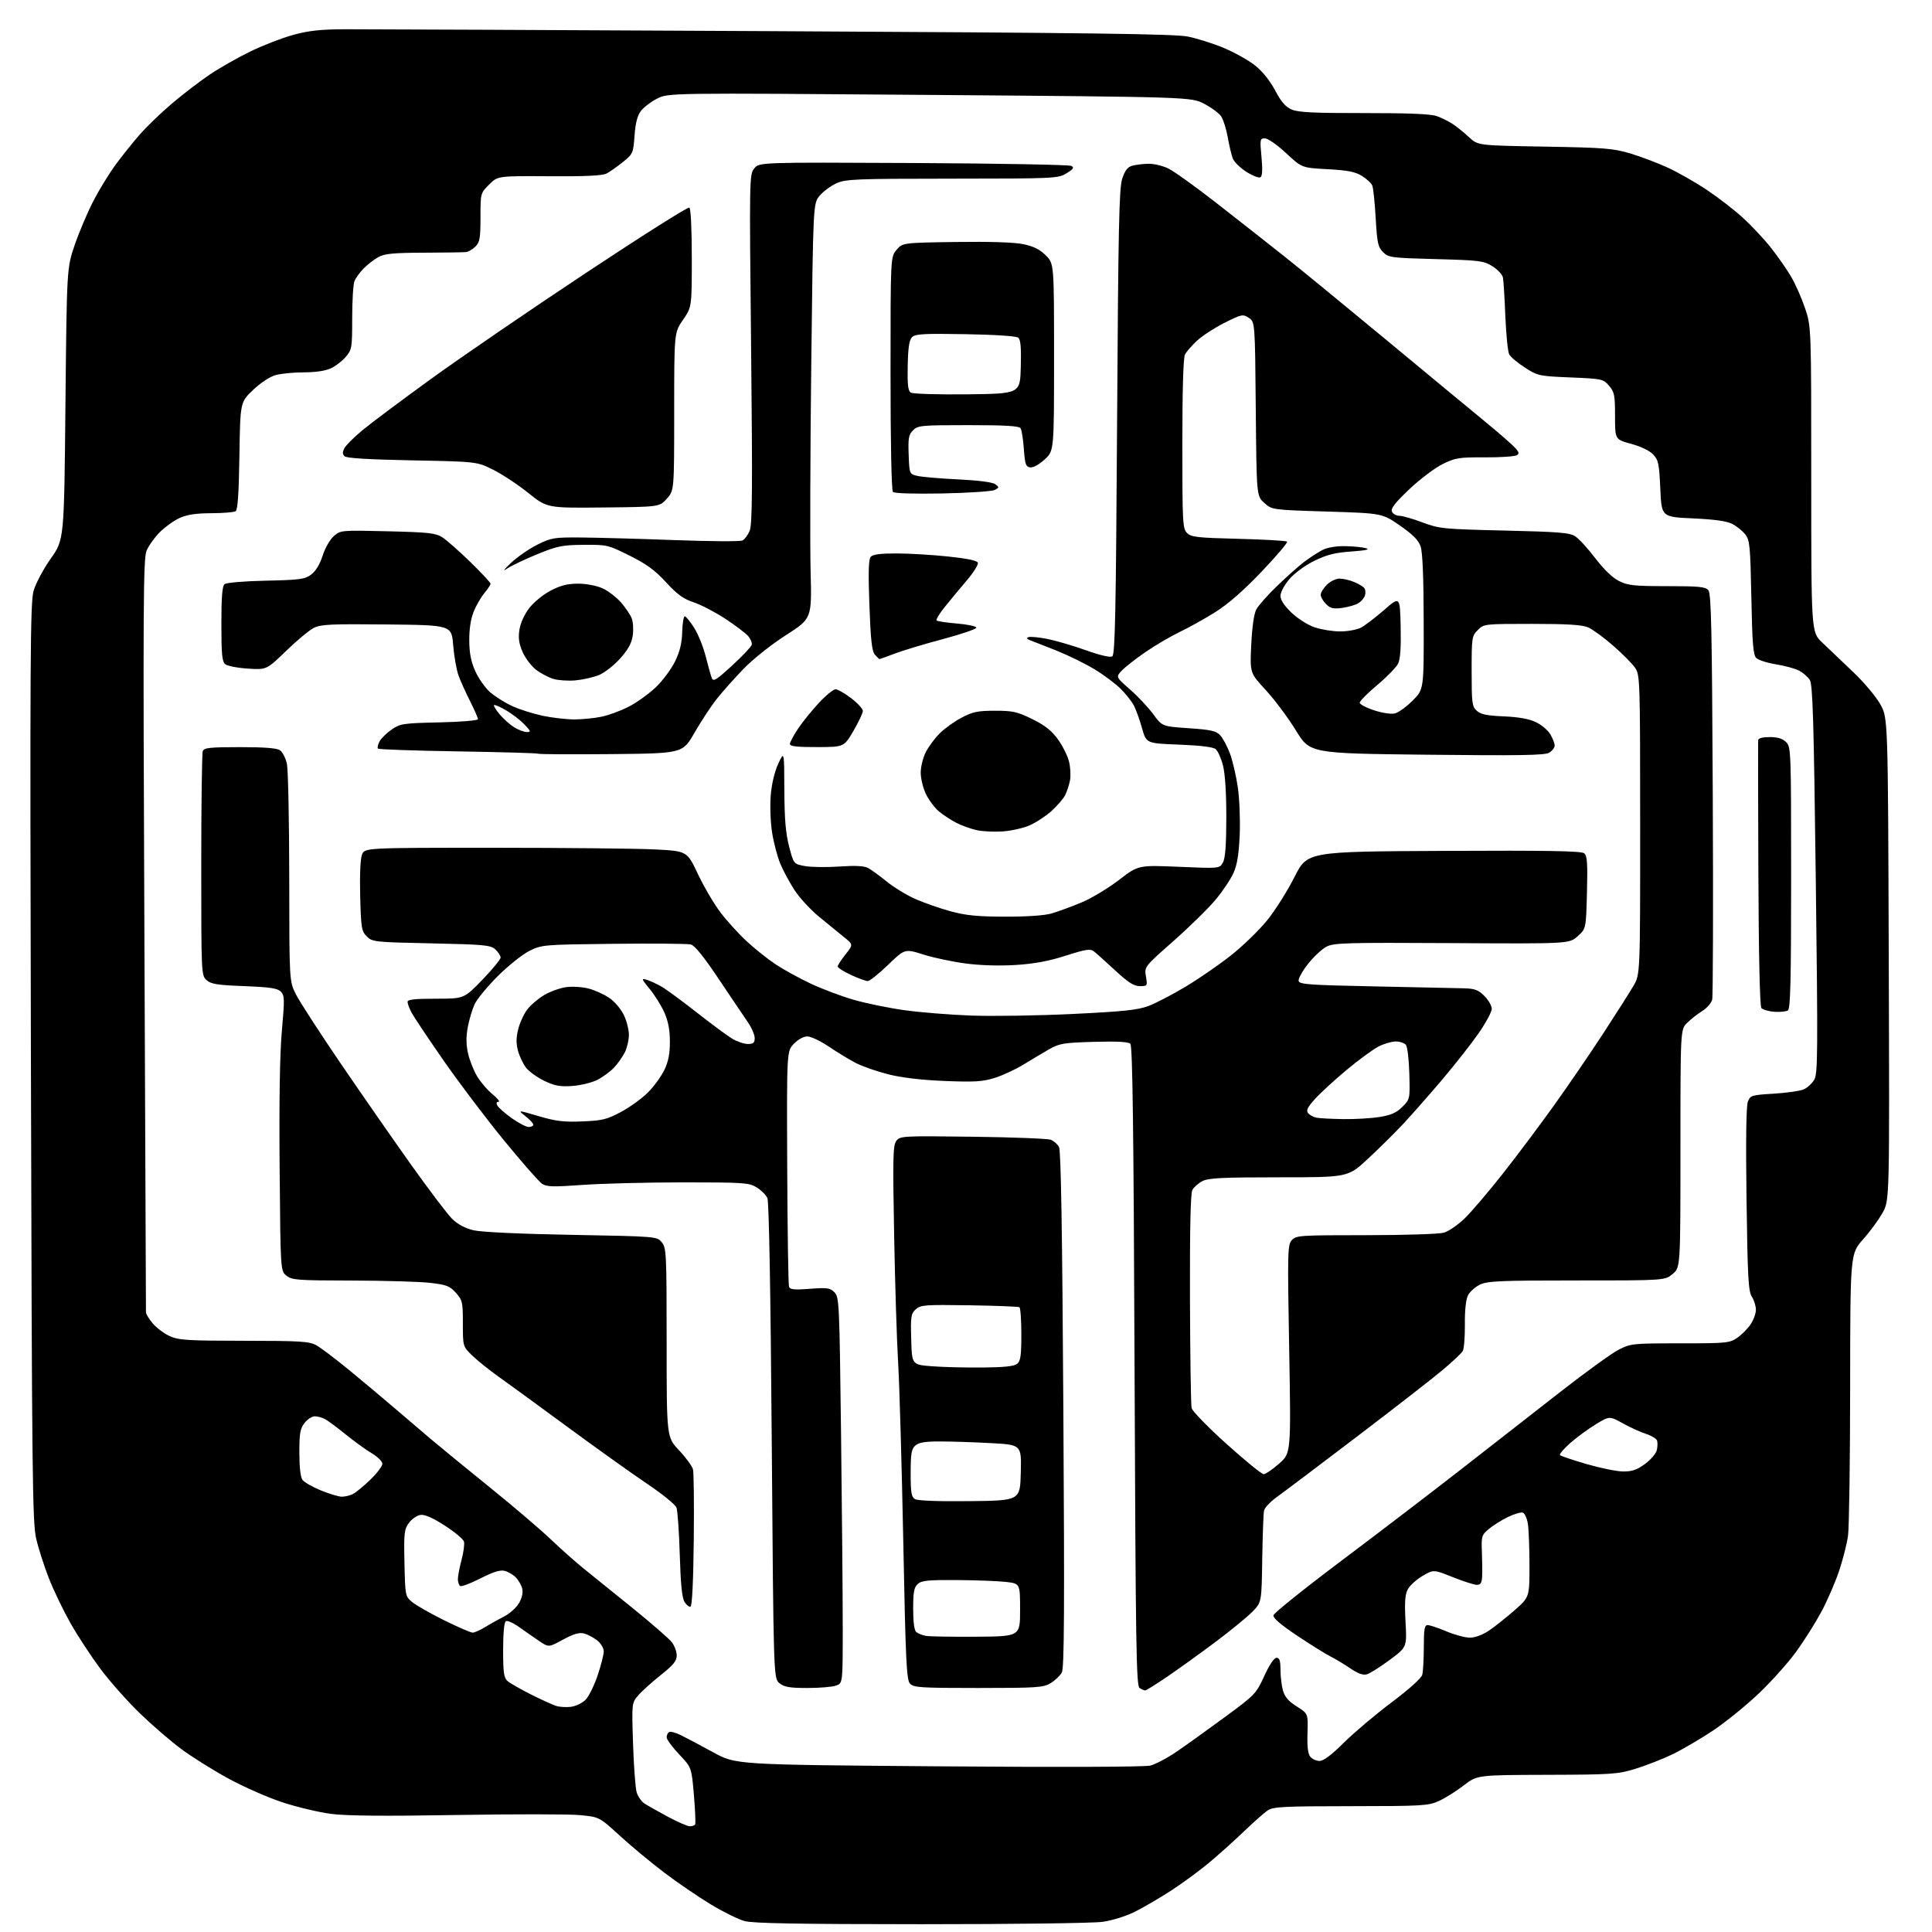 <?xml version="1.0" encoding="UTF-8" standalone="no"?>
<svg 
  version="1.1" 
  xmlns="http://www.w3.org/2000/svg" 
  xmlns:xlink="http://www.w3.org/1999/xlink" 
  xmlns:svg="http://www.w3.org/2000/svg"
  xmlns:rdf="http://www.w3.org/1999/02/22-rdf-syntax-ns#"
  xmlns:cc="http://creativecommons.org/ns#"
  xmlns:dc="http://purl.org/dc/elements/1.1/"
  viewBox="0 0 768 768"
  width="768"
  height="768"
>
<style>svg {background-color: white; }</style>"
<path stroke="none" fill="black" fill-rule="evenodd" d="M366.01,764.90C317.49,764.89 299.33,764.57 296.00,763.66C293.52,762.99 287.46,759.99 282.52,757.01C277.58,754.03 269.25,748.34 264.02,744.37C258.78,740.40 250.84,733.80 246.37,729.71C238.23,722.26 238.23,722.26 230.45,721.53C226.16,721.13 204.17,721.11 181.58,721.49C153.06,721.98 137.81,721.84 131.70,721.06C126.87,720.44 118.14,718.37 112.32,716.46C106.49,714.56 96.73,710.25 90.61,706.90C84.50,703.55 76.12,698.30 72.00,695.23C67.88,692.17 60.50,685.80 55.61,681.08C50.73,676.36 43.70,668.45 40.00,663.50C36.31,658.55 30.94,650.38 28.08,645.35C25.23,640.31 21.34,632.26 19.46,627.46C17.57,622.65 15.28,615.52 14.38,611.61C12.89,605.18 12.69,587.00 12.29,422.28C11.89,260.41 12.01,239.46 13.38,234.76C14.23,231.86 17.30,226.11 20.21,221.99C25.50,214.50 25.50,214.50 26.02,160.50C26.55,106.50 26.55,106.50 29.78,97.14C31.56,91.99 34.89,84.17 37.19,79.75C39.49,75.33 43.39,68.97 45.85,65.61C48.32,62.25 52.60,56.88 55.38,53.68C58.16,50.47 64.04,44.80 68.46,41.06C72.88,37.32 79.65,32.14 83.50,29.56C87.35,26.97 94.55,22.88 99.50,20.47C104.45,18.06 112.10,15.10 116.50,13.89C122.69,12.19 127.33,11.67 137.00,11.63C143.88,11.60 220.60,11.94 307.50,12.39C431.76,13.03 466.92,13.48 472.13,14.52C475.78,15.25 482.22,17.28 486.44,19.04C490.66,20.80 496.24,23.92 498.84,25.97C501.81,28.32 504.80,32.02 506.89,35.95C509.37,40.61 511.07,42.55 513.57,43.59C516.15,44.67 522.73,44.98 542.21,44.95C559.31,44.93 568.63,45.30 571.00,46.11C572.92,46.77 575.85,48.21 577.50,49.31C579.15,50.41 582.08,52.78 584.00,54.57C587.50,57.83 587.50,57.83 614.00,58.28C637.73,58.69 641.28,58.98 648.00,60.98C652.12,62.21 658.82,64.74 662.88,66.60C666.94,68.47 673.92,72.43 678.38,75.41C682.85,78.39 689.28,83.35 692.68,86.43C696.08,89.52 701.09,94.85 703.81,98.27C706.54,101.70 710.19,106.92 711.93,109.88C713.68,112.84 716.20,118.54 717.55,122.56C720.00,129.85 720.00,129.85 720.00,190.56C720.00,251.26 720.00,251.26 724.32,255.38C726.69,257.65 732.20,262.90 736.57,267.05C741.01,271.27 745.82,276.99 747.50,280.05C750.50,285.50 750.50,285.50 750.81,381.26C751.12,477.01 751.12,477.01 748.43,481.95C746.95,484.67 743.44,489.48 740.62,492.64C735.50,498.39 735.50,498.39 735.46,551.44C735.45,580.63 735.06,607.18 734.62,610.46C734.17,613.74 732.53,620.16 730.98,624.73C729.42,629.30 726.28,636.52 723.99,640.77C721.70,645.02 717.28,652.04 714.17,656.36C711.06,660.69 704.39,668.17 699.35,672.99C694.32,677.80 686.08,684.49 681.06,687.85C676.04,691.21 668.69,695.51 664.72,697.42C660.75,699.32 654.12,701.90 650.00,703.16C643.00,705.29 640.65,705.44 614.85,705.52C587.21,705.60 587.21,705.60 581.83,709.75C578.87,712.03 574.44,714.81 571.97,715.93C567.80,717.82 565.49,717.96 536.97,717.98C510.35,718.00 506.13,718.21 503.97,719.64C502.61,720.55 498.35,724.31 494.50,728.00C490.65,731.70 484.38,737.32 480.58,740.50C476.77,743.67 470.02,748.63 465.58,751.51C461.13,754.40 454.70,758.16 451.28,759.88C447.65,761.70 442.23,763.40 438.29,763.96C434.51,764.49 402.53,764.91 366.01,764.90zM274.19,725.97C275.12,725.99 276.08,725.66 276.33,725.25C276.57,724.84 276.35,719.57 275.84,713.55C274.91,702.59 274.91,702.59 269.95,697.36C267.23,694.48 265.00,691.44 265.00,690.62C265.00,689.79 265.44,688.85 265.97,688.52C266.50,688.19 268.64,688.76 270.72,689.78C272.80,690.81 278.55,693.86 283.50,696.57C292.50,701.50 292.50,701.50 373.00,702.14C421.18,702.52 455.00,702.40 457.24,701.85C459.29,701.34 464.02,698.85 467.74,696.31C471.46,693.77 480.07,687.60 486.87,682.59C498.92,673.74 499.32,673.31 502.56,666.25C504.61,661.78 506.48,659.00 507.44,659.00C508.63,659.00 509.00,660.12 509.01,663.75C509.01,666.36 509.45,670.08 509.99,672.00C510.70,674.54 512.20,676.28 515.48,678.34C519.99,681.18 519.99,681.18 519.75,688.94C519.58,694.34 519.92,697.20 520.88,698.35C521.63,699.26 523.29,700.00 524.57,700.00C526.13,700.00 529.33,697.59 534.20,692.75C538.22,688.76 546.73,681.57 553.13,676.76C560.06,671.56 565.01,667.11 565.37,665.76C565.70,664.52 565.98,659.56 565.99,654.75C566.00,647.57 566.27,646.00 567.53,646.00C568.37,646.00 571.73,647.12 575.00,648.50C578.27,649.88 582.46,651.00 584.32,651.00C586.37,651.00 589.35,649.89 591.90,648.18C594.21,646.63 598.77,643.00 602.05,640.12C608.00,634.88 608.00,634.88 607.99,622.19C607.98,615.21 607.69,607.77 607.34,605.66C607.00,603.55 606.11,601.60 605.38,601.31C604.64,601.03 601.98,601.80 599.45,603.02C596.93,604.25 593.50,606.39 591.84,607.79C588.97,610.21 588.82,610.68 589.08,616.92C589.22,620.54 589.27,624.96 589.17,626.75C589.04,629.23 588.54,630.00 587.08,630.00C586.02,630.00 581.71,628.62 577.51,626.94C569.88,623.88 569.88,623.88 565.44,626.48C563.01,627.91 560.37,630.32 559.59,631.83C558.51,633.91 558.30,637.02 558.72,644.67C559.28,654.76 559.28,654.76 552.39,659.87C548.60,662.68 544.52,665.25 543.31,665.58C541.82,665.99 539.75,665.24 536.81,663.23C534.44,661.61 530.92,659.49 529.00,658.53C527.08,657.57 521.09,653.84 515.70,650.25C509.13,645.86 506.01,643.19 506.21,642.11C506.38,641.22 518.49,631.50 533.13,620.50C547.77,609.50 569.27,593.08 580.91,584.00C592.55,574.92 610.27,561.10 620.29,553.27C630.30,545.45 640.73,537.91 643.45,536.52C648.23,534.08 649.02,534.00 667.88,534.00C686.22,534.00 687.56,533.87 690.53,531.84C692.26,530.65 694.65,528.26 695.84,526.53C697.03,524.79 698.00,522.15 698.00,520.65C698.00,519.16 697.27,516.82 696.39,515.46C695.00,513.35 694.70,507.87 694.27,476.75C693.95,453.11 694.14,439.60 694.81,437.90C695.79,435.43 696.28,435.28 705.17,434.75C710.30,434.44 715.66,433.66 717.08,433.01C718.51,432.36 720.37,430.63 721.22,429.16C722.60,426.78 722.66,418.33 721.80,349.50C721.00,285.68 720.59,272.12 719.41,270.27C718.62,269.04 716.70,267.38 715.12,266.56C713.55,265.75 709.42,264.63 705.94,264.07C702.47,263.51 698.95,262.38 698.13,261.55C696.91,260.34 696.55,255.76 696.19,237.50C695.78,217.00 695.56,214.71 693.78,212.45C692.70,211.08 690.40,209.21 688.66,208.30C686.44,207.14 681.77,206.48 673.00,206.07C660.50,205.50 660.50,205.50 660.00,194.33C659.55,184.36 659.25,182.88 657.16,180.66C655.74,179.15 652.29,177.49 648.41,176.44C642.00,174.70 642.00,174.70 642.00,165.41C642.00,157.06 641.76,155.83 639.62,153.34C637.30,150.65 636.89,150.56 624.34,150.04C611.80,149.52 611.29,149.41 606.19,146.13C603.30,144.27 600.49,141.91 599.94,140.88C599.39,139.85 598.70,133.05 598.40,125.76C598.11,118.46 597.68,111.52 597.44,110.33C597.20,109.14 595.32,107.12 593.25,105.83C589.76,103.66 588.18,103.46 570.78,103.00C552.96,102.52 551.94,102.39 549.78,100.22C547.78,98.22 547.42,96.59 546.86,86.72C546.51,80.55 545.90,74.72 545.51,73.77C545.12,72.82 543.26,71.09 541.38,69.92C538.70,68.27 535.73,67.69 527.73,67.26C517.50,66.71 517.50,66.71 511.21,60.85C507.72,57.60 504.00,55.00 502.85,55.00C500.86,55.00 500.80,55.35 501.46,62.39C501.93,67.40 501.80,70.01 501.05,70.47C500.44,70.84 497.94,69.88 495.49,68.33C493.05,66.78 490.60,64.39 490.06,63.01C489.53,61.63 488.62,57.83 488.05,54.58C487.47,51.32 486.32,47.61 485.48,46.34C484.65,45.06 481.61,42.78 478.73,41.28C473.50,38.55 473.50,38.55 369.56,37.73C265.62,36.92 265.62,36.92 261.17,39.22C258.71,40.48 255.82,42.71 254.73,44.16C253.35,46.00 252.59,49.01 252.24,53.95C251.74,60.88 251.60,61.19 247.61,64.41C245.35,66.24 242.43,68.29 241.13,68.97C239.45,69.84 232.80,70.16 218.32,70.06C197.87,69.93 197.87,69.93 194.44,73.36C191.00,76.80 191.00,76.80 191.00,86.40C191.00,94.67 190.72,96.28 189.00,98.00C187.90,99.10 186.21,100.09 185.25,100.20C184.29,100.31 176.75,100.42 168.50,100.45C156.48,100.49 152.90,100.83 150.48,102.16C148.82,103.07 146.18,105.09 144.61,106.66C143.05,108.22 141.37,110.54 140.88,111.82C140.40,113.09 140.00,119.69 140.00,126.49C140.00,138.20 139.87,139.00 137.51,141.80C136.14,143.43 133.49,145.49 131.61,146.38C129.43,147.41 125.54,148.00 120.85,148.01C116.81,148.01 111.73,148.50 109.58,149.10C107.25,149.75 103.59,152.16 100.58,155.03C95.50,159.87 95.50,159.87 95.17,181.17C94.95,196.08 94.50,202.70 93.67,203.22C93.03,203.63 88.67,203.99 84.00,204.01C77.91,204.03 74.34,204.57 71.40,205.91C69.14,206.93 65.61,209.46 63.54,211.53C61.47,213.60 59.10,216.91 58.27,218.89C56.94,222.08 56.84,239.98 57.40,371.50C57.76,453.45 58.04,521.03 58.02,521.67C58.01,522.32 59.22,524.30 60.71,526.07C62.20,527.84 65.24,530.11 67.46,531.12C71.04,532.75 74.43,532.96 97.02,532.98C119.41,533.00 122.92,533.21 125.71,534.75C127.46,535.71 133.28,540.10 138.64,544.50C144.00,548.90 152.06,555.65 156.55,559.50C161.04,563.35 167.63,568.98 171.20,572.00C174.77,575.02 185.30,583.64 194.60,591.16C203.89,598.67 214.88,608.03 219.00,611.96C223.12,615.90 229.14,621.23 232.37,623.81C235.60,626.39 244.27,633.39 251.64,639.37C259.01,645.34 265.93,651.37 267.02,652.75C268.11,654.14 269.00,656.52 269.00,658.05C269.00,660.27 267.70,661.86 262.55,665.96C259.00,668.78 254.98,672.42 253.61,674.05C251.13,677.00 251.12,677.05 251.65,693.26C251.94,702.19 252.59,710.85 253.09,712.51C253.59,714.16 255.01,716.17 256.25,716.97C257.49,717.77 261.65,720.12 265.50,722.19C269.35,724.25 273.26,725.96 274.19,725.97zM226.95,678.49C228.84,678.25 231.44,677.01 232.73,675.72C234.02,674.44 236.18,670.11 237.53,666.10C238.89,662.09 240.00,657.76 240.00,656.48C240.00,655.14 238.86,653.25 237.34,652.05C235.87,650.90 233.52,649.67 232.10,649.31C230.24,648.84 227.93,649.53 223.82,651.77C218.11,654.89 218.11,654.89 214.31,652.31C212.21,650.90 208.62,648.40 206.33,646.76C204.04,645.12 201.68,644.08 201.08,644.45C200.41,644.86 200.00,649.24 200.00,655.90C200.00,664.92 200.29,666.94 201.75,668.23C202.71,669.08 206.88,671.47 211.00,673.54C215.12,675.60 219.62,677.66 221.00,678.11C222.38,678.55 225.05,678.73 226.95,678.49zM455.21,671.98C454.82,671.98 453.82,671.54 453.00,671.02C451.68,670.19 451.44,654.51 451.00,543.09C450.63,448.15 450.21,415.80 449.33,414.93C448.52,414.12 444.14,413.88 434.83,414.15C422.72,414.51 421.09,414.78 417.00,417.13C414.52,418.55 409.95,421.28 406.83,423.19C403.70,425.11 398.58,427.49 395.45,428.47C390.65,429.98 387.50,430.18 375.62,429.71C366.42,429.34 358.62,428.43 353.24,427.09C348.70,425.95 342.85,423.92 340.24,422.57C337.63,421.22 332.80,418.29 329.50,416.06C326.20,413.83 322.35,412.00 320.94,412.00C319.40,412.00 317.24,413.18 315.56,414.94C312.74,417.88 312.74,417.88 312.93,464.02C313.04,489.39 313.36,510.78 313.65,511.54C314.07,512.63 315.85,512.80 321.95,512.32C328.83,511.79 329.95,511.95 331.70,513.70C333.59,515.59 333.69,517.73 334.33,570.00C334.70,599.88 335.00,634.39 335.00,646.69C335.00,669.05 335.00,669.05 332.43,670.02C331.02,670.56 325.90,671.00 321.05,671.00C313.85,671.00 311.79,670.65 309.86,669.09C307.50,667.18 307.50,667.18 306.78,572.84C306.32,513.14 305.69,477.67 305.05,476.25C304.49,475.01 302.57,473.10 300.77,472.00C297.72,470.14 295.72,470.01 271.50,470.01C257.20,470.02 239.24,470.47 231.59,471.02C219.98,471.86 217.32,471.79 215.50,470.59C214.30,469.81 207.48,462.04 200.35,453.33C193.22,444.62 182.37,430.28 176.24,421.45C170.11,412.62 164.40,404.07 163.55,402.45C162.70,400.83 162.01,398.94 162.01,398.25C162.00,397.32 164.91,397.00 173.24,397.00C184.48,397.00 184.48,397.00 191.74,389.48C195.73,385.34 199.00,381.36 199.00,380.63C199.00,379.91 198.05,378.45 196.90,377.40C194.99,375.68 192.59,375.45 171.42,375.00C148.83,374.52 147.98,374.43 145.80,372.24C143.72,370.16 143.51,368.91 143.18,356.24C142.96,348.00 143.25,341.40 143.89,339.75C144.95,337.00 144.95,337.00 196.23,337.00C224.43,337.01 253.27,337.30 260.32,337.66C273.13,338.32 273.13,338.32 277.41,347.41C279.77,352.41 283.79,359.27 286.36,362.65C288.93,366.04 293.64,371.23 296.84,374.19C300.04,377.16 305.24,381.29 308.39,383.38C311.54,385.47 317.81,388.91 322.31,391.03C326.82,393.14 334.43,396.00 339.21,397.39C344.00,398.78 352.99,400.64 359.21,401.52C365.42,402.41 377.48,403.39 386.00,403.70C394.52,404.02 412.70,403.73 426.39,403.07C446.60,402.09 452.26,401.50 456.53,399.90C459.42,398.82 466.11,395.33 471.41,392.15C476.71,388.97 484.86,383.33 489.53,379.62C494.20,375.91 500.60,369.68 503.76,365.78C506.92,361.88 511.79,354.15 514.59,348.60C519.69,338.50 519.69,338.50 573.98,338.24C615.53,338.04 628.62,338.27 629.74,339.20C630.94,340.20 631.14,343.05 630.84,354.81C630.47,369.19 630.47,369.19 627.13,372.18C623.78,375.17 623.78,375.17 577.14,374.90C534.82,374.66 530.20,374.80 527.25,376.34C525.47,377.28 522.19,380.35 519.96,383.17C517.73,385.99 516.05,389.02 516.22,389.90C516.49,391.31 520.10,391.57 546.51,392.11C563.01,392.44 578.90,392.78 581.83,392.86C586.28,392.98 587.63,393.48 590.08,395.92C591.68,397.53 593.00,399.82 593.00,401.01C593.00,402.20 590.68,406.53 587.84,410.64C585.00,414.75 578.40,423.15 573.18,429.31C567.95,435.46 560.94,443.42 557.59,446.99C554.24,450.57 547.97,456.75 543.67,460.74C535.83,468.00 535.83,468.00 508.37,468.00C485.82,468.00 480.38,468.27 477.98,469.51C476.37,470.34 474.57,471.93 473.98,473.03C473.26,474.39 472.95,488.51 473.03,516.27C473.10,538.95 473.40,558.50 473.68,559.73C473.97,560.95 480.21,567.37 487.56,573.98C494.90,580.59 501.54,586.00 502.31,586.00C503.09,586.00 505.85,584.12 508.46,581.83C513.20,577.65 513.20,577.65 512.47,536.30C511.77,497.39 511.84,494.84 513.52,492.98C515.22,491.10 516.68,491.00 542.91,491.00C558.11,491.00 572.06,490.56 573.96,490.01C575.86,489.47 579.61,486.88 582.30,484.26C584.99,481.64 591.80,473.65 597.43,466.50C603.07,459.35 612.29,447.04 617.93,439.15C623.57,431.26 632.34,418.44 637.41,410.65C642.48,402.87 647.84,394.44 649.32,391.91C652.00,387.32 652.00,387.32 651.99,327.91C651.99,271.01 651.91,268.38 650.07,265.59C649.01,263.99 645.08,260.00 641.32,256.72C637.57,253.44 633.05,250.14 631.28,249.38C628.92,248.37 623.00,248.00 608.99,248.00C590.06,248.00 589.89,248.02 587.45,250.45C585.08,252.82 585.00,253.38 585.00,266.80C585.00,279.54 585.17,280.84 587.05,282.55C588.63,283.98 591.09,284.49 597.80,284.77C603.66,285.02 607.81,285.76 610.52,287.05C612.73,288.10 615.32,290.27 616.27,291.88C617.22,293.49 618.00,295.52 618.00,296.38C618.00,297.25 616.99,298.53 615.75,299.24C613.97,300.25 603.79,300.41 567.12,300.01C520.74,299.50 520.74,299.50 515.12,290.33C512.03,285.29 506.65,278.09 503.17,274.33C496.85,267.50 496.85,267.50 497.39,256.27C497.72,249.32 498.48,243.99 499.39,242.27C500.19,240.75 503.92,236.54 507.68,232.92C511.43,229.30 516.30,224.97 518.50,223.30C520.70,221.64 523.94,219.54 525.70,218.64C527.68,217.63 531.12,217.04 534.70,217.10C537.89,217.15 541.62,217.52 543.00,217.92C544.74,218.42 542.96,218.82 537.15,219.23C530.60,219.70 527.42,220.50 522.44,222.95C518.74,224.77 514.60,227.82 512.54,230.22C510.54,232.56 509.00,235.44 509.00,236.85C509.00,238.49 510.50,240.78 513.38,243.53C515.83,245.89 519.85,248.44 522.55,249.36C525.19,250.26 529.77,251.00 532.73,251.00C535.68,251.00 539.39,250.33 540.97,249.52C542.54,248.70 546.68,245.55 550.17,242.51C556.50,236.98 556.50,236.98 556.78,249.04C556.97,257.32 556.66,261.93 555.78,263.76C555.08,265.22 551.35,269.06 547.50,272.29C543.65,275.52 540.50,278.69 540.50,279.33C540.50,279.97 543.08,281.34 546.23,282.36C549.60,283.46 553.03,283.96 554.54,283.58C555.96,283.22 559.12,280.93 561.56,278.49C566.00,274.05 566.00,274.05 565.94,247.28C565.91,229.22 565.50,219.40 564.69,217.13C563.83,214.70 561.54,212.40 556.46,208.89C549.42,204.03 549.42,204.03 527.54,203.35C505.66,202.67 505.66,202.67 502.58,199.92C499.50,197.17 499.50,197.17 499.19,162.57C498.88,127.97 498.88,127.97 496.41,126.35C494.04,124.80 493.62,124.89 486.72,128.35C482.75,130.35 477.84,133.54 475.80,135.45C473.77,137.36 471.64,139.81 471.05,140.90C470.38,142.17 470.00,154.80 470.00,176.43C470.00,207.85 470.12,210.12 471.86,211.86C473.51,213.51 475.89,213.78 492.36,214.19C502.61,214.45 511.28,214.95 511.63,215.30C511.99,215.65 507.44,221.02 501.52,227.22C494.34,234.76 488.24,240.09 483.14,243.30C478.94,245.94 472.57,249.49 469.00,251.19C465.43,252.90 459.31,256.48 455.41,259.16C451.51,261.83 447.25,265.17 445.93,266.57C443.54,269.12 443.54,269.12 449.20,274.08C452.32,276.81 456.47,281.23 458.43,283.90C461.99,288.76 461.99,288.76 472.55,289.48C481.40,290.08 483.42,290.54 485.05,292.29C486.12,293.43 487.86,296.68 488.92,299.51C489.97,302.33 491.38,308.36 492.04,312.89C492.71,317.43 493.05,325.95 492.80,331.82C492.47,339.58 491.80,343.73 490.34,347.00C489.24,349.48 486.03,354.27 483.21,357.65C480.40,361.03 472.87,368.42 466.49,374.06C454.88,384.31 454.88,384.31 455.53,388.16C456.16,391.92 456.11,392.00 453.11,392.00C450.73,392.00 448.52,390.59 443.27,385.73C439.55,382.28 435.74,378.87 434.82,378.16C433.40,377.07 431.61,377.35 423.67,379.89C416.97,382.04 411.21,383.12 403.86,383.59C397.46,384.00 389.87,383.78 384.00,383.02C378.77,382.34 371.17,380.74 367.09,379.45C359.69,377.11 359.69,377.11 353.01,383.56C349.34,387.10 345.70,390.00 344.92,389.99C344.14,389.98 341.14,388.88 338.25,387.54C335.36,386.19 333.00,384.68 333.00,384.18C333.00,383.68 334.40,381.53 336.10,379.39C339.20,375.50 339.20,375.50 335.49,372.50C333.46,370.85 329.02,367.23 325.64,364.46C322.26,361.69 317.89,356.96 315.92,353.96C313.95,350.96 311.37,346.20 310.20,343.38C309.02,340.57 307.54,334.95 306.91,330.88C306.27,326.80 306.04,320.20 306.38,316.11C306.76,311.58 307.92,306.73 309.36,303.61C311.73,298.50 311.73,298.50 311.79,314.00C311.84,325.59 312.32,331.26 313.68,336.48C315.50,343.46 315.50,343.46 320.00,344.28C322.48,344.72 328.62,344.81 333.65,344.46C340.01,344.02 343.50,344.20 345.07,345.04C346.32,345.70 349.62,348.11 352.42,350.38C355.21,352.65 360.28,355.76 363.67,357.28C367.07,358.80 373.37,361.01 377.67,362.19C383.90,363.91 388.36,364.35 399.50,364.39C408.16,364.41 415.22,363.93 418.00,363.12C420.48,362.40 425.76,360.47 429.75,358.82C433.74,357.16 440.49,353.13 444.75,349.84C452.50,343.88 452.50,343.88 468.65,344.57C484.79,345.26 484.79,345.26 486.13,342.88C487.07,341.19 487.46,336.03 487.48,325.00C487.49,315.25 487.00,307.57 486.16,304.30C485.43,301.44 484.12,298.51 483.26,297.80C482.24,296.95 477.23,296.33 468.69,296.00C455.68,295.50 455.68,295.50 453.98,289.48C453.05,286.16 451.59,282.11 450.74,280.48C449.89,278.84 447.51,275.83 445.46,273.79C443.41,271.74 438.71,268.24 435.01,266.00C431.30,263.77 424.50,260.43 419.89,258.59C415.27,256.76 410.60,254.92 409.50,254.51C408.11,253.99 407.91,253.62 408.84,253.27C409.57,253.00 412.94,253.32 416.31,253.98C419.68,254.65 426.57,256.66 431.62,258.47C437.30,260.50 441.31,261.43 442.15,260.91C443.26,260.22 443.60,243.85 444.06,167.79C444.53,90.36 444.86,74.78 446.10,71.04C447.17,67.79 448.24,66.39 450.03,65.89C451.39,65.51 454.27,65.15 456.43,65.10C458.60,65.04 462.20,65.89 464.43,66.98C466.67,68.07 475.25,74.22 483.50,80.66C491.75,87.09 503.90,96.64 510.50,101.88C517.10,107.12 535.77,122.42 552.00,135.88C568.23,149.34 584.84,163.09 588.93,166.43C593.02,169.77 598.19,174.18 600.43,176.24C603.73,179.27 604.22,180.16 603.04,180.93C602.24,181.45 596.51,181.84 590.32,181.81C580.03,181.75 578.57,181.97 573.52,184.45C570.48,185.93 564.54,190.41 560.32,194.39C554.72,199.67 552.82,202.08 553.29,203.31C553.65,204.24 554.96,205.01 556.22,205.03C557.47,205.04 561.65,206.23 565.50,207.68C572.18,210.18 573.68,210.33 598.05,210.90C619.91,211.41 623.97,211.75 626.23,213.23C627.68,214.18 631.26,218.10 634.18,221.94C637.55,226.35 640.99,229.67 643.57,230.96C647.12,232.74 649.52,233.00 662.69,233.00C675.44,233.00 677.96,233.25 679.12,234.64C680.23,235.99 680.55,250.55 680.85,315.62C681.06,359.26 680.95,396.06 680.62,397.40C680.28,398.74 678.49,400.77 676.65,401.91C674.80,403.05 672.10,405.18 670.64,406.63C668.00,409.27 668.00,409.27 668.00,456.55C668.00,503.82 668.00,503.82 664.92,506.41C661.85,509.00 661.85,509.00 626.82,509.00C596.48,509.00 591.34,509.22 588.36,510.63C586.46,511.53 584.31,513.45 583.57,514.88C582.71,516.56 582.25,520.75 582.31,526.50C582.36,531.45 581.98,536.21 581.45,537.09C580.93,537.96 577.37,541.31 573.55,544.53C569.73,547.75 554.43,559.65 539.55,570.97C524.67,582.30 510.35,593.09 507.72,594.97C505.09,596.85 502.74,599.31 502.48,600.44C502.23,601.57 501.91,610.24 501.76,619.70C501.50,636.89 501.50,636.89 498.00,640.54C496.07,642.55 489.51,647.94 483.41,652.52C477.30,657.10 468.62,663.35 464.12,666.42C459.61,669.49 455.60,671.99 455.21,671.98zM388.90,671.00C365.78,671.00 363.16,670.83 361.72,669.25C360.35,667.72 360.00,660.30 359.06,612.50C358.46,582.25 357.55,550.48 357.03,541.91C356.51,533.34 355.79,510.39 355.43,490.91C354.86,459.97 354.97,455.25 356.31,453.50C357.79,451.57 358.79,451.51 386.67,451.87C402.53,452.07 416.49,452.61 417.69,453.07C418.89,453.53 420.37,454.83 420.98,455.96C421.74,457.39 422.27,488.97 422.70,560.27C423.19,640.06 423.05,663.03 422.10,664.82C421.42,666.08 419.44,667.98 417.69,669.05C414.75,670.84 412.48,670.99 388.90,671.00zM388.00,650.62C405.50,650.50 405.50,650.50 405.50,640.00C405.50,629.50 405.50,629.50 400.00,628.85C396.98,628.49 388.24,628.15 380.58,628.10C368.93,628.02 366.36,628.27 364.83,629.65C363.34,631.00 363.00,632.84 363.00,639.53C363.00,644.90 363.43,648.11 364.25,648.78C364.94,649.35 366.62,650.02 368.00,650.28C369.38,650.54 378.38,650.69 388.00,650.62zM187.87,649.00C188.64,649.00 190.86,648.01 192.81,646.81C194.77,645.60 198.19,643.69 200.41,642.56C202.63,641.43 205.30,639.03 206.33,637.23C207.53,635.14 207.98,633.06 207.58,631.45C207.23,630.08 206.07,628.07 205.00,627.00C203.93,625.93 201.94,624.77 200.58,624.43C198.83,623.99 196.02,624.88 191.00,627.43C187.09,629.42 183.47,630.79 182.95,630.47C182.43,630.15 182.01,628.90 182.01,627.69C182.02,626.49 182.69,623.02 183.49,620.00C184.30,616.98 184.72,613.72 184.42,612.76C184.12,611.80 180.70,608.96 176.82,606.45C172.16,603.44 168.91,601.99 167.23,602.19C165.84,602.36 163.75,603.77 162.60,605.32C160.68,607.91 160.52,609.26 160.78,621.32C161.06,634.28 161.11,634.54 163.78,636.80C165.28,638.06 171.00,641.33 176.49,644.05C181.99,646.77 187.11,649.00 187.87,649.00zM274.49,638.67C273.94,638.85 272.86,638.00 272.10,636.78C271.12,635.22 270.56,629.67 270.22,618.03C269.95,608.94 269.36,600.51 268.91,599.30C268.46,598.09 263.26,593.87 257.37,589.91C251.47,585.95 237.16,575.74 225.57,567.21C213.98,558.69 201.57,549.64 198.00,547.11C194.43,544.57 189.81,540.87 187.75,538.87C184.00,535.24 184.00,535.24 184.00,526.13C184.00,517.60 183.83,516.84 181.22,513.92C178.79,511.20 177.54,510.71 170.97,509.95C166.86,509.48 152.86,509.07 139.86,509.04C118.12,509.00 116.03,508.85 113.86,507.09C111.50,505.18 111.50,505.18 111.16,464.34C110.93,437.26 111.23,418.84 112.05,409.68C113.18,397.07 113.14,395.72 111.61,394.18C110.28,392.84 107.33,392.40 97.07,392.00C86.27,391.58 83.87,391.19 82.10,389.60C80.03,387.71 80.00,387.13 80.00,343.93C80.00,319.86 80.27,299.45 80.61,298.58C81.12,297.24 83.39,297.00 95.42,297.00C105.36,297.00 110.14,297.38 111.36,298.28C112.32,298.98 113.52,301.34 114.03,303.53C114.54,305.71 114.96,326.08 114.98,348.78C115.00,390.07 115.00,390.07 117.64,395.28C119.09,398.15 127.02,410.40 135.26,422.50C143.51,434.60 156.16,452.80 163.37,462.94C170.59,473.08 177.99,482.83 179.82,484.60C181.93,486.66 184.96,488.27 188.17,489.04C191.27,489.78 206.29,490.49 227.19,490.87C261.18,491.50 261.18,491.50 263.09,493.86C264.89,496.09 265.00,498.29 265.00,533.76C265.00,571.31 265.00,571.31 269.95,576.54C272.68,579.43 275.17,582.84 275.48,584.14C275.80,585.44 275.94,598.16 275.78,612.42C275.60,628.69 275.12,638.46 274.49,638.67zM385.50,596.73C405.50,596.50 405.50,596.50 405.78,585.41C406.06,574.31 406.06,574.31 393.87,573.66C387.17,573.29 378.08,573.00 373.67,573.00C367.62,573.00 365.21,573.40 363.83,574.65C362.31,576.03 362.00,577.87 362.00,585.61C362.00,593.40 362.28,595.07 363.75,595.93C364.83,596.57 373.14,596.87 385.50,596.73zM135.82,594.96C137.09,594.98 139.11,594.50 140.32,593.88C141.52,593.27 144.64,590.70 147.25,588.17C149.86,585.64 152.00,582.81 152.00,581.88C152.00,580.95 150.09,579.06 147.75,577.67C145.41,576.28 140.74,572.91 137.37,570.17C133.99,567.43 130.31,564.70 129.18,564.10C128.05,563.49 126.23,563.00 125.14,563.00C124.04,563.00 122.21,564.19 121.07,565.63C119.32,567.87 119.00,569.68 119.00,577.44C119.00,583.22 119.46,587.24 120.25,588.29C120.94,589.21 124.20,591.08 127.50,592.44C130.80,593.80 134.54,594.93 135.82,594.96zM645.10,584.93C648.69,584.98 650.60,584.35 653.83,582.01C656.10,580.36 658.24,577.89 658.59,576.51C658.93,575.13 658.97,573.37 658.68,572.60C658.38,571.83 656.42,570.66 654.32,569.99C652.22,569.33 648.09,567.45 645.15,565.83C639.81,562.87 639.81,562.87 634.35,566.18C631.34,568.00 626.78,571.36 624.19,573.64C621.61,575.92 619.78,578.08 620.12,578.44C620.47,578.79 625.19,580.38 630.62,581.97C636.06,583.55 642.57,584.89 645.10,584.93zM390.60,543.61C399.24,543.53 403.17,543.11 404.35,542.13C405.69,541.01 406.00,538.81 406.00,530.44C406.00,524.76 405.65,519.90 405.23,519.64C404.81,519.38 395.83,519.03 385.29,518.87C367.64,518.60 365.96,518.72 364.03,520.47C362.12,522.20 361.96,523.28 362.22,532.43C362.50,542.50 362.50,542.50 370.50,543.11C374.90,543.45 383.94,543.68 390.60,543.61zM210.18,448.00C211.18,448.00 212.00,447.58 212.00,447.07C212.00,446.56 210.58,445.04 208.85,443.68C205.70,441.21 205.70,441.21 214.10,443.68C220.99,445.71 224.12,446.08 231.50,445.78C239.44,445.45 241.25,445.01 246.88,442.00C250.39,440.12 255.18,436.66 257.53,434.31C259.88,431.96 262.81,427.95 264.05,425.40C265.69,422.02 266.29,418.96 266.29,414.11C266.29,409.46 265.64,405.98 264.13,402.56C262.94,399.86 260.32,395.66 258.32,393.21C254.94,389.09 254.85,388.81 257.08,389.48C258.41,389.88 261.03,391.09 262.91,392.16C264.79,393.24 271.09,397.86 276.91,402.43C282.73,406.99 289.07,411.69 291.00,412.86C292.93,414.03 295.74,414.99 297.25,415.00C299.47,415.00 300.00,414.55 300.00,412.64C300.00,411.34 298.79,408.53 297.32,406.39C295.84,404.25 290.65,396.54 285.77,389.26C279.77,380.29 276.17,375.83 274.61,375.44C273.34,375.12 259.52,375.00 243.90,375.18C216.08,375.49 215.40,375.55 210.51,377.96C207.76,379.31 202.11,383.81 197.94,387.96C193.78,392.11 189.60,397.17 188.66,399.21C187.72,401.24 186.50,405.35 185.94,408.34C185.25,412.10 185.28,415.27 186.03,418.64C186.62,421.31 188.21,425.38 189.56,427.68C190.90,429.97 193.68,433.24 195.73,434.93C197.78,436.62 198.88,438.00 198.18,438.00C197.32,438.00 197.18,438.51 197.76,439.54C198.24,440.39 200.82,442.64 203.49,444.54C206.16,446.44 209.17,448.00 210.18,448.00zM534.00,444.86C538.67,444.93 545.18,444.55 548.46,444.01C553.01,443.27 555.15,442.31 557.46,439.99C560.49,436.95 560.50,436.91 560.23,426.80C560.09,421.23 559.47,416.07 558.86,415.33C558.25,414.60 556.44,414.00 554.84,414.00C553.23,414.00 550.15,414.90 548.00,416.00C545.84,417.10 540.12,421.30 535.28,425.33C530.45,429.36 524.78,434.57 522.69,436.90C519.70,440.22 519.12,441.44 520.01,442.51C520.63,443.26 522.13,444.07 523.32,444.30C524.52,444.54 529.33,444.79 534.00,444.86zM227.53,431.69C222.63,432.03 220.55,431.65 216.42,429.68C213.63,428.34 210.37,426.01 209.17,424.49C207.98,422.98 206.52,419.93 205.92,417.72C205.13,414.77 205.15,412.46 206.00,409.10C206.63,406.57 208.26,403.05 209.61,401.27C210.96,399.50 214.00,396.91 216.36,395.53C218.73,394.14 222.66,392.73 225.09,392.40C227.53,392.07 231.54,392.32 234.01,392.97C236.48,393.62 240.17,395.29 242.21,396.69C244.26,398.08 246.85,401.12 247.96,403.43C249.08,405.74 250.00,409.31 250.00,411.37C250.00,413.42 249.27,416.54 248.39,418.30C247.50,420.06 245.59,422.78 244.14,424.34C242.69,425.90 239.71,428.10 237.53,429.22C235.34,430.35 230.86,431.45 227.53,431.69zM710.75,401.63C710.06,402.11 707.62,402.36 705.33,402.20C703.03,402.03 700.71,401.35 700.17,400.70C699.56,399.95 699.11,379.78 698.98,347.50C698.87,318.90 698.83,294.94 698.89,294.25C698.96,293.45 700.63,293.00 703.50,293.00C706.67,293.00 708.59,293.59 710.00,295.00C711.95,296.95 712.00,298.33 712.00,348.88C712.00,389.25 711.72,400.95 710.75,401.63zM398.53,330.51C395.21,330.73 390.63,330.51 388.34,330.02C386.06,329.53 382.41,328.23 380.23,327.12C378.05,326.00 374.89,323.94 373.21,322.52C371.53,321.11 369.22,318.02 368.08,315.66C366.94,313.30 366.00,309.47 366.00,307.14C366.00,304.82 366.90,301.15 368.01,298.99C369.11,296.82 371.60,293.47 373.54,291.53C375.48,289.59 379.41,286.77 382.28,285.26C386.71,282.94 388.71,282.53 395.55,282.53C402.64,282.53 404.39,282.92 410.35,285.85C415.33,288.30 418.01,290.41 420.50,293.84C422.36,296.40 424.36,300.37 424.93,302.66C425.51,304.95 425.70,308.33 425.35,310.16C425.00,312.00 424.13,314.66 423.42,316.08C422.71,317.49 420.26,320.34 417.98,322.40C415.70,324.45 411.75,327.03 409.20,328.13C406.65,329.22 401.85,330.29 398.53,330.51zM242.86,299.77C227.19,299.91 214.17,299.84 213.93,299.61C213.69,299.38 199.41,298.97 182.18,298.69C164.95,298.42 150.59,297.92 150.26,297.59C149.93,297.27 150.21,295.98 150.87,294.74C151.54,293.50 153.71,291.36 155.71,289.99C159.13,287.65 160.26,287.48 174.67,287.16C183.32,286.97 190.00,286.41 190.00,285.88C190.00,285.37 188.60,282.17 186.89,278.77C185.17,275.38 183.10,270.78 182.28,268.55C181.47,266.32 180.50,260.90 180.15,256.50C179.50,248.50 179.50,248.50 153.73,248.23C131.49,248.00 127.52,248.19 124.73,249.60C122.95,250.51 118.00,254.62 113.73,258.75C105.96,266.26 105.96,266.26 98.52,265.78C94.42,265.52 90.38,264.73 89.54,264.03C88.28,262.99 88.00,260.05 88.00,248.00C88.00,237.35 88.35,232.95 89.26,232.20C89.98,231.61 97.11,231.01 105.69,230.83C119.22,230.54 121.17,230.27 123.68,228.41C125.49,227.07 127.13,224.37 128.24,220.91C129.21,217.88 131.17,214.45 132.69,213.12C135.38,210.77 135.55,210.75 154.07,211.19C170.33,211.58 173.14,211.89 175.80,213.57C177.48,214.64 182.48,219.04 186.93,223.37C191.37,227.69 195.00,231.59 195.00,232.04C195.00,232.48 193.90,234.15 192.57,235.74C191.23,237.33 189.32,240.63 188.32,243.07C187.15,245.93 186.52,249.97 186.54,254.50C186.57,259.62 187.20,262.91 188.91,266.76C190.20,269.65 192.86,273.43 194.83,275.16C196.80,276.88 200.75,279.37 203.62,280.68C206.49,282.00 211.91,283.72 215.67,284.52C219.42,285.31 225.07,285.97 228.20,285.98C231.34,285.99 236.29,285.50 239.20,284.89C242.12,284.28 247.08,282.42 250.23,280.76C253.37,279.11 258.13,275.66 260.79,273.11C263.44,270.56 266.83,266.00 268.32,262.96C270.26,259.00 271.06,255.70 271.19,251.22C271.28,247.80 271.74,245.00 272.20,245.00C272.66,245.00 274.34,247.04 275.92,249.54C277.50,252.03 279.56,257.09 280.49,260.79C281.43,264.48 282.51,268.36 282.91,269.42C283.54,271.10 284.53,270.51 291.06,264.53C295.15,260.79 298.65,257.08 298.84,256.29C299.02,255.50 298.35,253.92 297.34,252.77C296.33,251.63 292.23,248.55 288.24,245.92C284.25,243.30 278.62,240.38 275.74,239.43C271.66,238.08 269.23,236.32 264.76,231.46C260.36,226.67 257.00,224.22 250.26,220.86C241.70,216.60 241.28,216.50 232.00,216.58C223.46,216.65 221.59,217.03 213.50,220.34C208.55,222.36 203.15,224.94 201.50,226.07C199.66,227.33 200.27,226.46 203.07,223.81C205.58,221.44 210.31,218.17 213.57,216.54C219.16,213.75 220.17,213.58 231.00,213.66C237.32,213.71 253.97,214.17 268.00,214.69C282.02,215.22 294.23,215.29 295.11,214.86C296.00,214.43 297.31,212.68 298.01,210.97C299.05,208.47 299.16,194.13 298.58,138.63C297.86,70.43 297.88,69.37 299.84,66.95C301.84,64.50 301.84,64.50 363.10,64.80C396.80,64.97 425.05,65.49 425.88,65.95C427.08,66.62 426.69,67.22 423.94,68.89C420.59,70.94 419.37,70.99 378.50,71.02C339.92,71.04 336.17,71.19 332.46,72.88C330.24,73.89 327.25,76.10 325.83,77.79C323.24,80.87 323.24,80.87 322.49,144.68C322.08,179.78 321.96,216.91 322.23,227.19C322.71,245.88 322.71,245.88 312.47,252.45C306.70,256.15 299.39,261.95 295.69,265.76C292.09,269.47 287.28,274.86 284.99,277.75C282.70,280.63 278.70,286.71 276.09,291.25C271.35,299.50 271.35,299.50 242.86,299.77zM324.75,296.98C316.75,297.00 314.00,296.68 314.00,295.74C314.00,295.04 315.51,292.23 317.36,289.49C319.21,286.74 322.95,282.14 325.67,279.25C328.38,276.36 331.30,274.00 332.16,274.00C333.01,274.00 335.80,275.60 338.36,277.55C340.91,279.50 343.00,281.78 343.00,282.61C343.00,283.45 341.31,287.02 339.25,290.55C335.50,296.96 335.50,296.96 324.75,296.98zM209.44,291.00C211.14,291.00 211.02,290.63 208.47,287.97C206.87,286.30 203.60,283.78 201.20,282.38C198.80,280.97 196.63,280.03 196.38,280.29C196.13,280.54 197.15,282.22 198.67,284.02C200.18,285.81 202.78,288.12 204.46,289.14C206.13,290.16 208.37,290.99 209.44,291.00zM228.75,270.46C225.86,270.72 221.93,270.46 220.00,269.88C218.07,269.30 214.98,267.68 213.13,266.27C211.28,264.87 208.87,261.70 207.78,259.25C206.30,255.89 205.97,253.68 206.47,250.38C206.86,247.75 208.41,244.31 210.33,241.79C212.15,239.41 215.85,236.38 218.88,234.79C222.92,232.68 225.61,232.01 229.86,232.02C233.14,232.03 237.18,232.81 239.51,233.86C241.71,234.87 245.01,237.38 246.83,239.45C248.65,241.53 250.59,244.41 251.14,245.86C251.69,247.31 251.86,250.39 251.52,252.70C251.06,255.75 249.67,258.26 246.45,261.84C244.01,264.56 240.21,267.50 238.01,268.38C235.81,269.26 231.64,270.20 228.75,270.46zM349.62,262.00C349.45,262.00 348.62,261.21 347.79,260.25C346.60,258.89 346.11,254.49 345.60,240.64C345.12,227.74 345.26,222.40 346.09,221.39C346.92,220.39 349.78,220.00 356.26,220.00C361.22,220.00 370.44,220.54 376.74,221.20C384.30,221.98 388.38,222.83 388.71,223.69C388.98,224.40 387.00,227.58 384.30,230.74C381.60,233.91 377.67,238.65 375.56,241.28C373.44,243.90 371.98,246.32 372.31,246.64C372.63,246.97 376.31,247.52 380.47,247.87C384.64,248.21 388.07,248.95 388.10,249.50C388.13,250.05 382.16,252.10 374.83,254.05C367.50,256.00 358.90,258.58 355.71,259.80C352.53,261.01 349.79,262.00 349.62,262.00zM533.60,241.64C530.00,242.13 528.87,241.87 527.12,240.12C525.95,238.95 525.00,237.30 525.00,236.45C525.00,235.60 526.10,233.80 527.45,232.45C528.80,231.10 531.07,230.00 532.49,230.00C533.90,230.00 536.57,230.63 538.41,231.40C540.25,232.17 542.06,233.30 542.44,233.91C542.82,234.52 542.88,235.80 542.58,236.76C542.27,237.72 541.11,239.08 539.99,239.77C538.87,240.47 535.99,241.31 533.60,241.64zM239.83,201.73C217.50,201.96 217.50,201.96 210.00,195.95C205.88,192.64 199.59,188.49 196.03,186.72C189.55,183.50 189.55,183.50 163.82,183.00C146.48,182.66 137.72,182.13 136.95,181.36C136.11,180.51 136.10,179.67 136.94,178.12C137.55,176.97 140.72,173.81 143.98,171.10C147.23,168.39 159.48,159.22 171.20,150.73C182.91,142.23 210.62,123.27 232.77,108.59C254.91,93.91 273.47,82.18 274.02,82.51C274.61,82.88 275.00,90.90 275.00,102.58C275.00,122.05 275.00,122.05 271.50,127.14C268.00,132.22 268.00,132.22 268.00,163.60C268.00,194.97 268.00,194.97 265.08,198.23C262.17,201.50 262.17,201.50 239.83,201.73zM374.71,196.15C363.54,196.37 355.53,196.13 354.96,195.56C354.38,194.98 354.00,176.48 354.00,148.36C354.00,102.11 354.00,102.11 356.41,99.31C358.82,96.50 358.82,96.50 379.98,96.19C393.48,96.00 403.18,96.31 406.78,97.06C410.88,97.91 413.33,99.13 415.72,101.52C419.00,104.80 419.00,104.80 419.00,142.02C419.00,179.23 419.00,179.23 415.26,182.65C413.06,184.67 410.70,185.96 409.51,185.79C407.77,185.54 407.43,184.55 407.00,178.50C406.73,174.65 406.14,170.94 405.69,170.25C405.09,169.32 399.80,169.00 384.94,169.00C366.20,169.00 364.88,169.12 362.96,171.04C361.20,172.80 360.96,174.13 361.21,180.79C361.50,188.50 361.50,188.50 365.00,189.24C366.93,189.64 374.21,190.25 381.19,190.58C388.96,190.96 394.56,191.69 395.62,192.47C397.26,193.66 397.25,193.80 395.43,194.76C394.37,195.32 385.04,195.95 374.71,196.15zM384.50,156.75C405.50,156.50 405.50,156.50 405.78,145.90C405.99,138.21 405.71,135.01 404.78,134.24C404.01,133.60 395.71,133.04 383.79,132.84C367.18,132.55 363.84,132.74 362.56,134.02C361.43,135.14 360.98,138.11 360.83,145.34C360.67,152.95 360.95,155.36 362.06,156.07C362.85,156.58 372.93,156.88 384.50,156.75z" />

</svg>